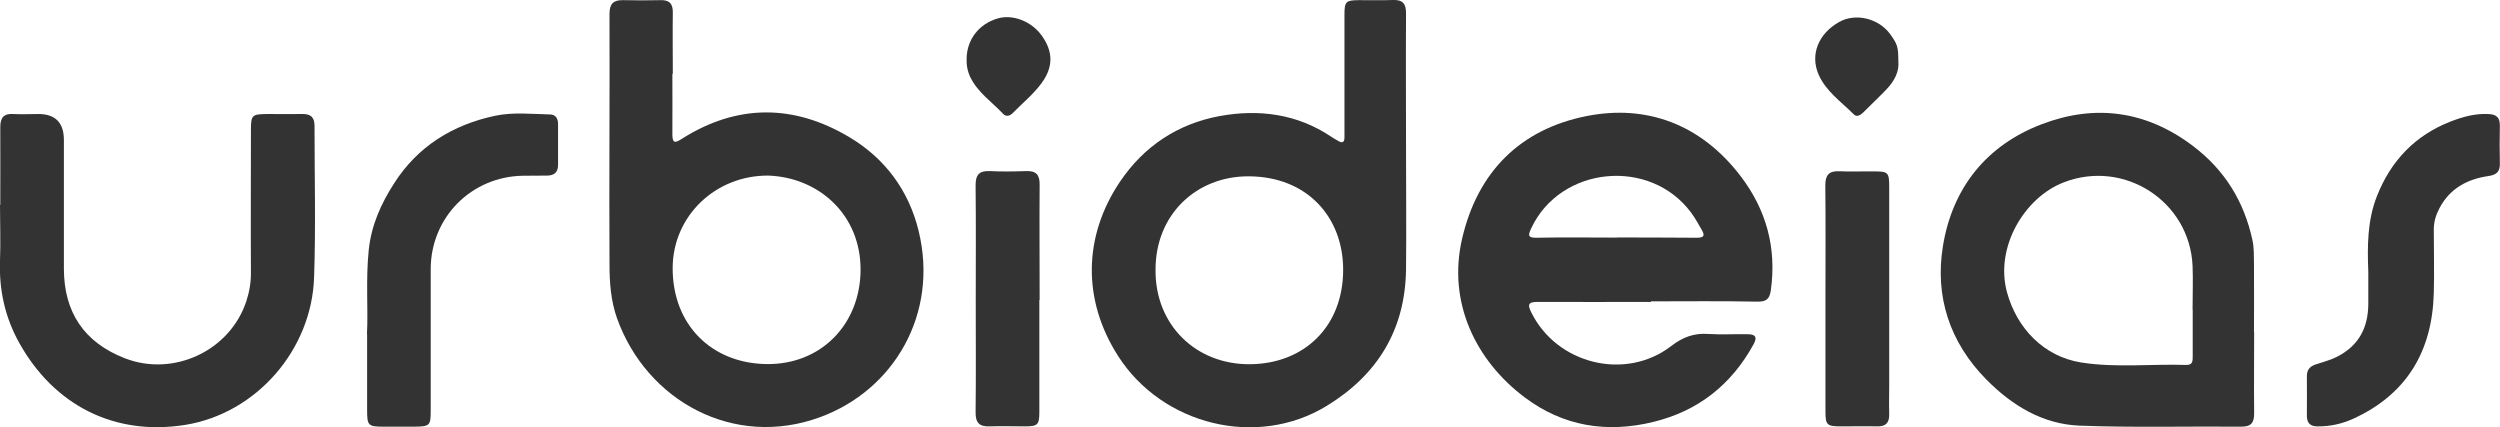 <svg xmlns="http://www.w3.org/2000/svg" id="Camada_2" data-name="Camada 2" viewBox="0 0 172.56 29.49"><defs><style>      .cls-1 {        fill: #333;        stroke-width: 0px;      }    </style></defs><g id="TEXTO"><g><path class="cls-1" d="M53.04,12.12c-3.63-.03-6.6,2.77-6.61,6.38-.01,3.92,2.69,6.58,6.48,6.63,3.77.05,6.46-2.75,6.49-6.47.03-3.84-2.89-6.42-6.37-6.54M46.41,5.1c0,1.39.01,2.78,0,4.17,0,.6.16.63.64.32,3.83-2.43,7.74-2.41,11.58-.12,2.45,1.46,4.1,3.67,4.78,6.48,1.39,5.72-1.71,10.97-6.79,12.84-5.97,2.2-11.99-1.12-14.03-6.82-.43-1.2-.52-2.48-.52-3.73-.03-5.76.02-11.52,0-17.28,0-.7.27-.96.93-.95.86.02,1.72.02,2.58,0,.61-.02.87.23.86.85-.02,1.41,0,2.83,0,4.24h0Z"></path><path class="cls-1" d="M79.76,18.64c-.03,3.78,2.78,6.53,6.52,6.5,3.74-.03,6.43-2.6,6.43-6.52,0-3.63-2.48-6.43-6.51-6.45-3.6-.02-6.46,2.62-6.44,6.48M97.05,10.27c0,2.78.03,5.56,0,8.34-.06,4.15-1.96,7.26-5.48,9.41-4.82,2.94-11.34,1.32-14.39-3.44-2.48-3.87-2.41-8.26.12-12.03,1.67-2.48,4.02-4.01,6.89-4.54,2.68-.49,5.34-.16,7.7,1.43.17.11.34.21.52.31.26.15.38.05.39-.23,0-.3,0-.6,0-.91,0-2.53,0-5.05,0-7.58,0-.92.09-1.01.98-1.02.78,0,1.57.02,2.35-.01.7-.03.93.26.92.94-.02,3.11,0,6.21,0,9.32"></path><path class="cls-1" d="M111.6,16.39h0c1.84.01,3.69,0,5.53.02.47,0,.56-.14.35-.51-.24-.42-.47-.84-.75-1.22-2.84-3.83-9.03-3.22-11.04,1.08-.21.46-.27.66.38.65,1.84-.04,3.69-.01,5.53-.01M113.98,20.84c-2.62,0-5.25.01-7.88,0-.65,0-.65.22-.41.71,1.75,3.58,6.51,4.77,9.67,2.33.79-.61,1.57-.9,2.55-.83.9.06,1.82,0,2.73.02.52,0,.68.2.39.71-1.53,2.78-3.82,4.59-6.9,5.34-3.21.79-6.24.31-8.9-1.7-3.38-2.54-5.31-6.55-4.32-10.9,1.06-4.64,4.01-7.6,8.61-8.51,4.09-.81,7.86.53,10.62,4.14,1.78,2.33,2.5,4.96,2.09,7.89-.09.65-.36.8-1,.78-2.42-.05-4.85-.02-7.27-.02v.04Z"></path><path class="cls-1" d="M151.34,21.38h0c0-1.01.04-2.02,0-3.03-.2-4.46-4.73-7.38-8.9-5.76-2.73,1.06-4.75,4.5-3.91,7.58.68,2.49,2.54,4.44,5.12,4.85,2.41.38,4.84.09,7.26.17.45.01.44-.29.44-.62,0-1.06,0-2.12,0-3.18M155.59,22.9c0,1.87-.02,3.74,0,5.61.01.68-.21.95-.92.94-3.71-.03-7.43.07-11.13-.07-2.54-.1-4.65-1.38-6.43-3.18-2.54-2.57-3.57-5.74-3-9.22.65-4,3-6.96,6.83-8.41,3.67-1.4,7.21-.93,10.42,1.5,2.2,1.66,3.53,3.83,4.11,6.49.12.53.1,1.1.11,1.66.01,1.57,0,3.13,0,4.7"></path><path class="cls-1" d="M.02,14.15c0-1.79.01-3.59,0-5.38,0-.64.23-.94.89-.9.58.03,1.16,0,1.74,0q1.76,0,1.76,1.8c0,2.96,0,5.91,0,8.87,0,3.01,1.4,5.1,4.21,6.19,3.34,1.3,7.26-.5,8.39-3.96.21-.65.32-1.31.31-2.01-.02-3.26,0-6.52,0-9.78,0-1.04.07-1.1,1.13-1.11.81,0,1.62.01,2.43,0,.57-.01.83.23.83.81,0,3.49.09,6.98-.03,10.46-.16,4.99-3.97,9.4-8.91,10.19-4.86.77-9.02-1.34-11.43-5.64C.35,21.92-.07,20.03,0,18.01c.05-1.29,0-2.58,0-3.87"></path><path class="cls-1" d="M25.33,23.05c.09-1.68-.09-3.73.12-5.77.17-1.72.85-3.22,1.75-4.62,1.63-2.56,4.05-4.05,6.98-4.67,1.23-.26,2.52-.12,3.78-.09.41,0,.56.3.56.67,0,.93,0,1.87,0,2.8,0,.51-.25.74-.74.75-.56,0-1.11,0-1.67.01-3.57.05-6.37,2.87-6.38,6.43,0,3.26,0,6.52,0,9.78,0,1.04-.06,1.1-1.13,1.11-.71,0-1.41,0-2.12,0-1.08,0-1.14-.07-1.14-1.18,0-1.62,0-3.23,0-5.21"></path><path class="cls-1" d="M163.47,18.77c-.07-1.77-.07-3.54.59-5.22.96-2.44,2.63-4.21,5.11-5.17.83-.32,1.66-.55,2.57-.51.59.02.82.25.81.82-.02.86-.02,1.72,0,2.58.02.57-.22.8-.78.88-1.47.21-2.68.86-3.4,2.24-.24.46-.38.93-.38,1.45,0,1.47.04,2.93,0,4.4-.11,4.02-1.88,7-5.6,8.68-.76.34-1.57.52-2.42.51-.51,0-.74-.23-.74-.73,0-.91.01-1.82,0-2.73,0-.45.2-.68.62-.82.5-.17,1.01-.29,1.49-.54,1.49-.77,2.12-2.01,2.13-3.63,0-.73,0-1.47,0-2.2"></path><path class="cls-1" d="M71.74,20.71c0,2.57,0,5.15,0,7.72,0,.9-.11,1-1.01,1-.81,0-1.62-.03-2.42,0-.72.03-.98-.26-.97-.98.03-2.52.01-5.05.01-7.57,0-2.7.02-5.4-.01-8.1,0-.73.26-1,.98-.97.83.04,1.67.03,2.5,0,.68-.03.95.24.94.93-.02,2.65,0,5.3,0,7.95"></path><path class="cls-1" d="M126,20.6c0-2.6.02-5.2-.01-7.8,0-.72.25-1.01.97-.98.78.04,1.57,0,2.35.01,1.02,0,1.09.06,1.09,1.07,0,4.57,0,9.13,0,13.7,0,.66-.02,1.31,0,1.97.02.61-.23.88-.85.86-.83-.02-1.66,0-2.5,0-.95,0-1.05-.1-1.05-1.04,0-2.6,0-5.2,0-7.8"></path><path class="cls-1" d="M66.72,4.02c.03-1.3.85-2.36,2.12-2.74,1.04-.32,2.35.18,3.06,1.17.8,1.11.81,2.17,0,3.28-.57.78-1.32,1.38-1.99,2.07-.2.2-.46.28-.67.06-.77-.82-1.74-1.47-2.26-2.52-.2-.42-.28-.86-.26-1.32"></path><path class="cls-1" d="M131.03,4.21c.08.72-.27,1.38-.81,1.95-.52.55-1.08,1.06-1.61,1.6-.2.19-.44.35-.66.13-.86-.87-1.92-1.58-2.43-2.76-.59-1.37,0-2.82,1.44-3.62,1.13-.63,2.72-.24,3.51.85.5.69.56.89.56,1.85"></path></g></g></svg>